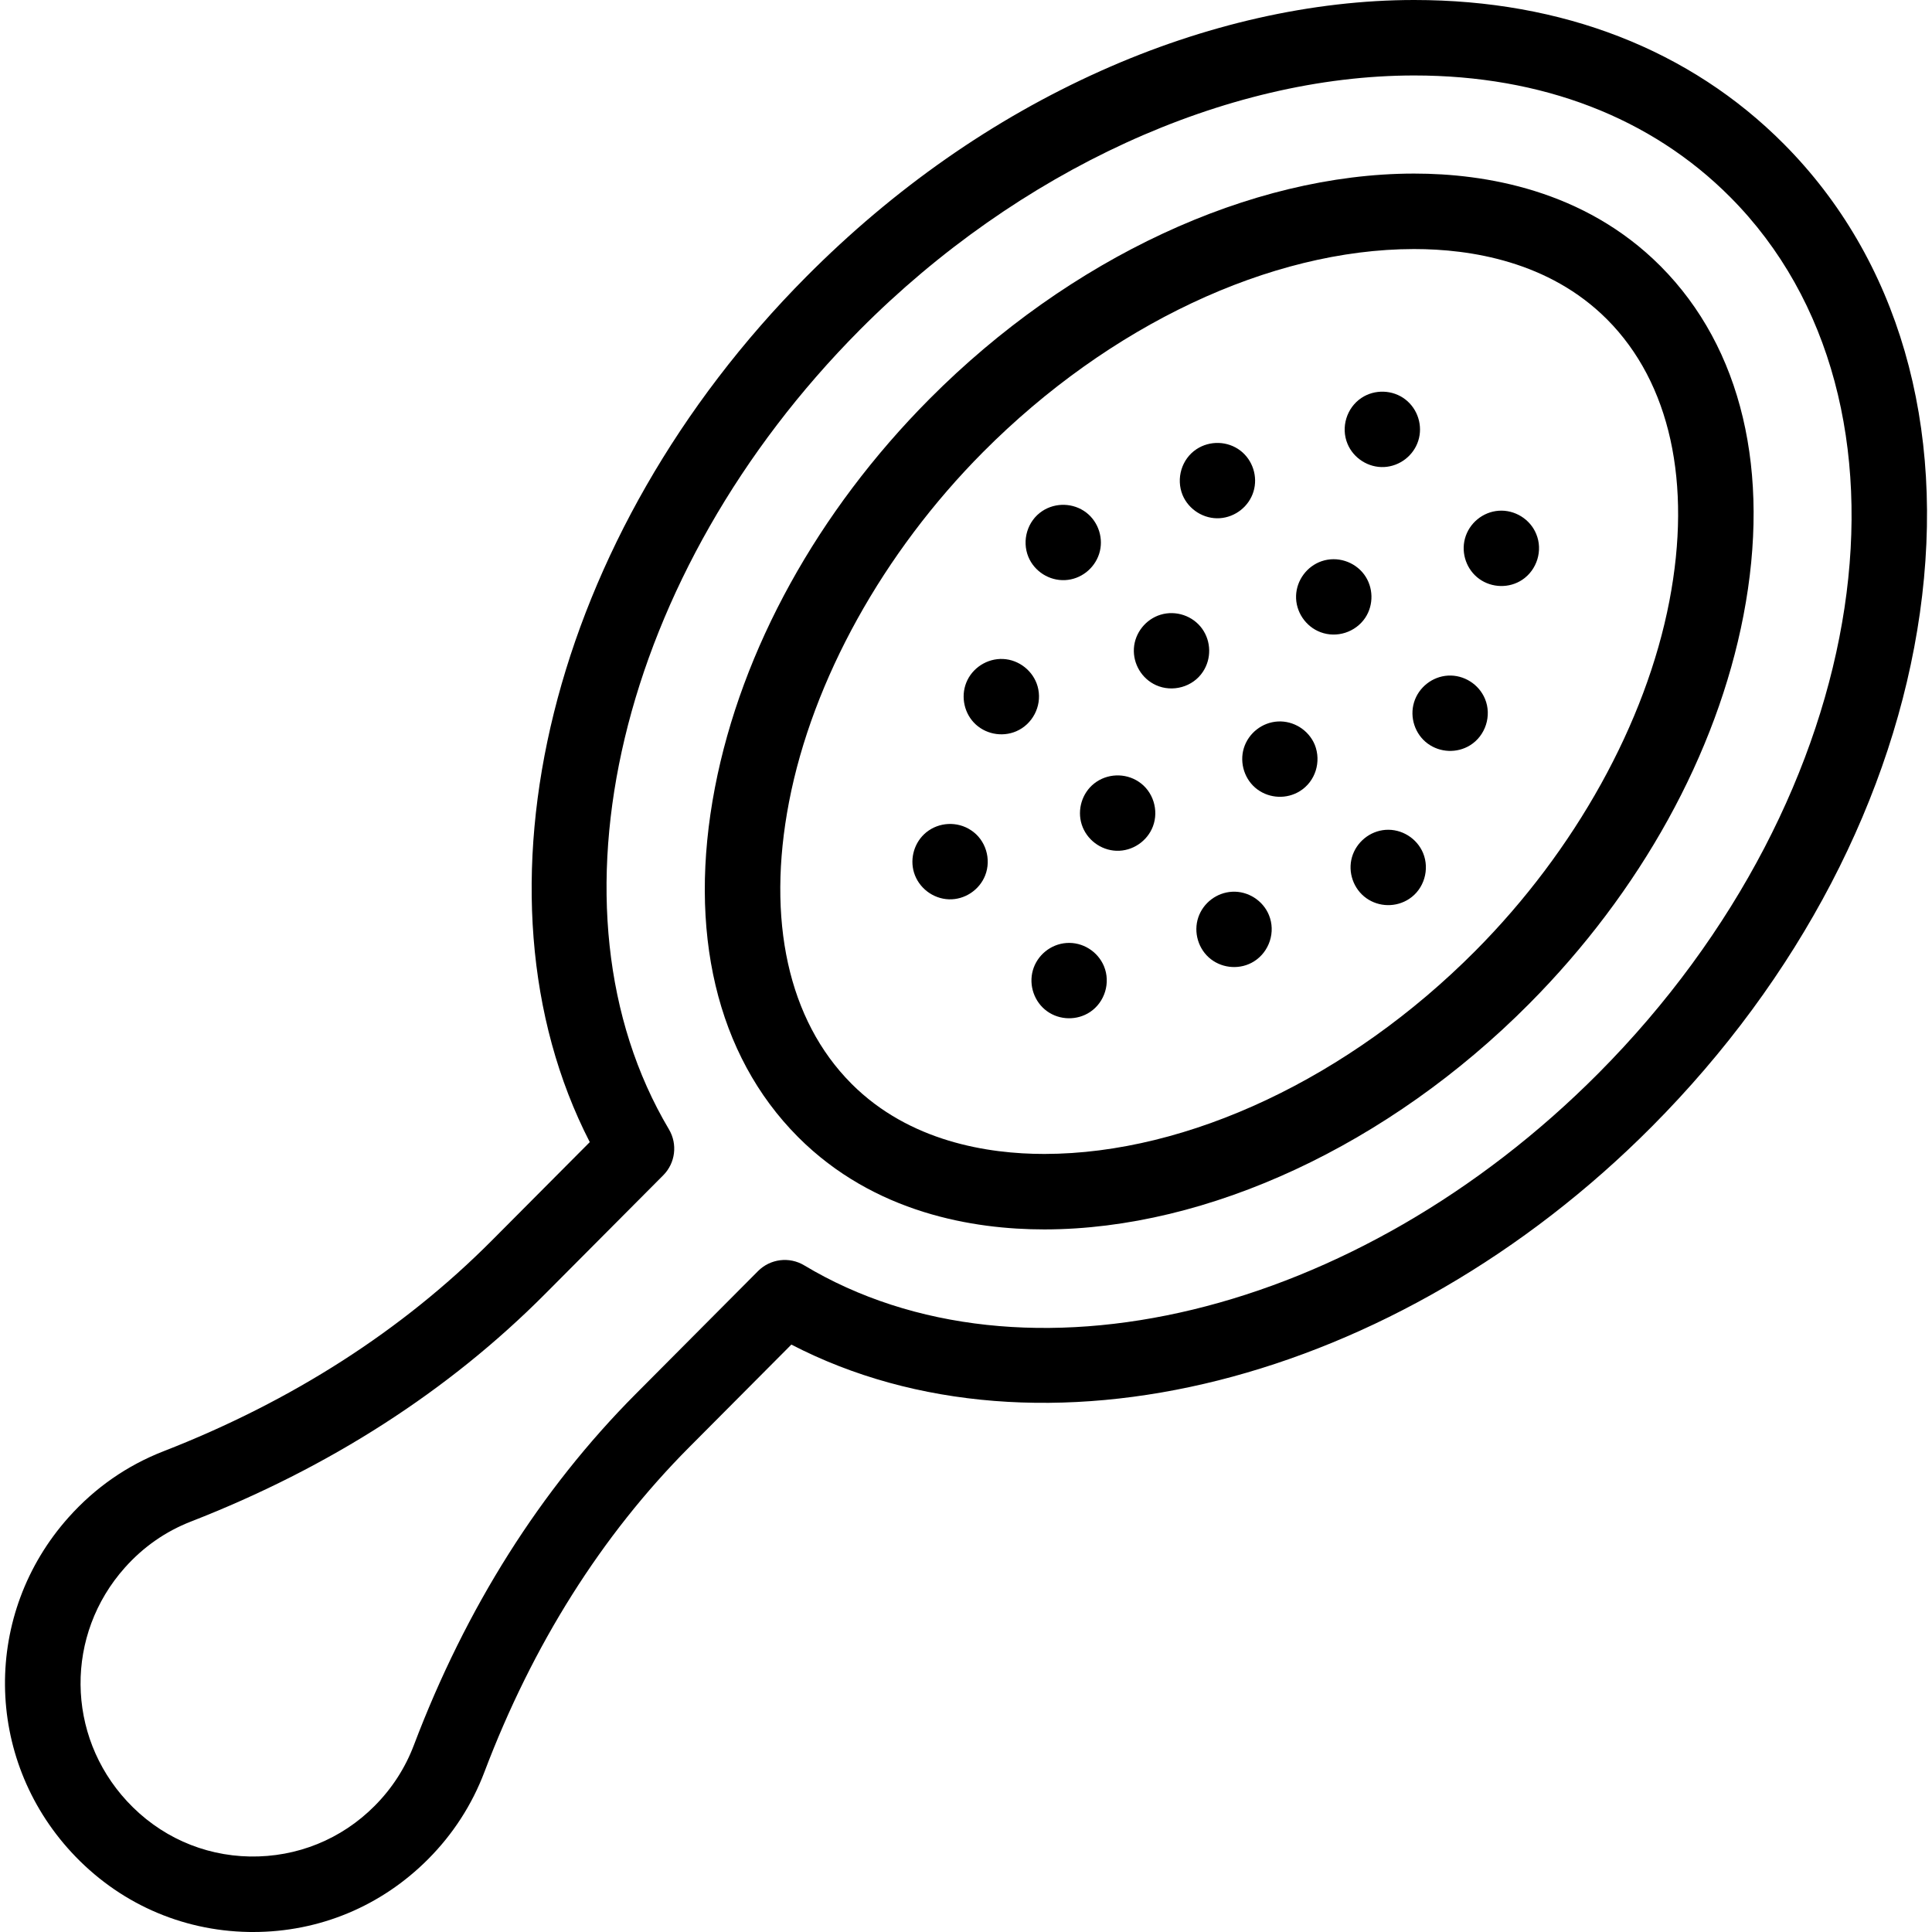 <?xml version="1.0" encoding="UTF-8"?> <svg xmlns="http://www.w3.org/2000/svg" width="64" height="64" viewBox="0 0 64 64" fill="none"><g clip-path="url(#clip0_248_1316)"><path d="M54.995 8.804C52.473 6.282 49.178 5.75 46.849 5.75H46.827C41.426 5.758 35.431 8.549 30.791 13.216C27.09 16.938 24.566 21.51 23.683 26.09C22.767 30.847 23.74 34.953 26.424 37.652C26.424 37.652 26.424 37.653 26.425 37.653L26.443 37.672C28.965 40.194 32.261 40.726 34.59 40.726H34.611C40.013 40.718 46.008 37.927 50.648 33.26C54.349 29.538 56.873 24.966 57.755 20.386C58.671 15.628 57.698 11.522 55.011 8.82L54.995 8.804ZM55.3 19.913C54.522 23.95 52.18 28.173 48.875 31.497C44.693 35.703 39.359 38.219 34.607 38.226H34.59C32.734 38.226 30.128 37.821 28.212 35.906L28.195 35.888C26.114 33.794 25.383 30.482 26.138 26.563C26.916 22.525 29.258 18.303 32.563 14.978C36.745 10.772 42.079 8.257 46.831 8.25H46.849C48.704 8.25 51.31 8.654 53.229 10.573L53.242 10.586C55.324 12.681 56.055 15.993 55.3 19.913Z" fill="black"></path><path d="M59.092 4.769C55.99 1.649 51.756 0 46.849 0C43.484 0 39.894 0.811 36.468 2.347C32.903 3.944 29.621 6.237 26.713 9.162C18.218 17.705 15.299 29.585 19.537 37.834L16.295 41.091C13.336 44.066 9.676 46.416 5.416 48.075C4.207 48.546 3.149 49.282 2.273 50.263C-0.574 53.45 -0.533 58.223 2.37 61.363C3.904 63.022 5.986 63.958 8.234 63.999C8.286 64 8.337 64 8.388 64C10.579 64 12.632 63.145 14.185 61.584C15.009 60.755 15.636 59.784 16.048 58.697C17.647 54.478 19.927 50.862 22.824 47.948L26.215 44.541C34.422 48.795 46.233 45.856 54.725 37.314C59.585 32.427 62.736 26.387 63.599 20.308C64.48 14.097 62.88 8.579 59.092 4.769ZM52.953 35.551C44.958 43.592 33.892 46.269 26.64 41.916C26.147 41.62 25.516 41.699 25.111 42.106L21.051 46.185C17.904 49.35 15.434 53.261 13.71 57.811C13.423 58.567 12.987 59.243 12.412 59.821C11.308 60.932 9.838 61.524 8.28 61.499C6.719 61.471 5.273 60.82 4.206 59.666C2.182 57.477 2.153 54.15 4.138 51.928C4.748 51.244 5.484 50.731 6.323 50.404C10.91 48.618 14.861 46.078 18.067 42.854L21.971 38.932C22.373 38.528 22.451 37.903 22.16 37.412C17.824 30.112 20.484 18.972 28.486 10.924C33.731 5.649 40.596 2.5 46.849 2.5C51.076 2.5 54.697 3.894 57.319 6.532C64.07 13.322 62.111 26.34 52.953 35.551Z" fill="black"></path><path d="M34.066 18.448C34.267 18.93 34.758 19.242 35.281 19.217C35.797 19.193 36.249 18.841 36.409 18.351C36.571 17.857 36.395 17.293 35.981 16.977C35.558 16.656 34.968 16.638 34.526 16.93C34.033 17.256 33.843 17.904 34.066 18.448Z" fill="black"></path><path d="M39.848 22.253C40.134 21.823 40.124 21.251 39.825 20.831C39.518 20.399 38.952 20.209 38.446 20.363C37.955 20.512 37.594 20.964 37.562 21.477C37.53 21.992 37.823 22.483 38.293 22.696C38.84 22.945 39.518 22.757 39.848 22.253Z" fill="black"></path><path d="M43.553 24.67C43.352 24.187 42.856 23.872 42.332 23.9C41.811 23.928 41.355 24.287 41.203 24.785C41.052 25.282 41.234 25.844 41.654 26.152C42.064 26.453 42.624 26.477 43.058 26.209C43.576 25.889 43.778 25.231 43.553 24.67Z" fill="black"></path><path d="M47.142 28.259C46.937 27.767 46.43 27.452 45.898 27.49C45.38 27.528 44.93 27.895 44.786 28.394C44.642 28.895 44.836 29.451 45.261 29.753C45.682 30.052 46.251 30.061 46.682 29.776C47.175 29.451 47.365 28.802 47.142 28.259Z" fill="black"></path><path d="M39.174 16.398C39.377 16.884 39.882 17.202 40.41 17.166C40.925 17.13 41.374 16.775 41.524 16.282C41.674 15.79 41.498 15.24 41.089 14.927C40.667 14.605 40.077 14.588 39.635 14.88C39.142 15.206 38.952 15.854 39.174 16.398Z" fill="black"></path><path d="M45.224 20.467C45.513 20.034 45.499 19.448 45.188 19.029C44.867 18.599 44.292 18.416 43.782 18.59C43.295 18.756 42.952 19.218 42.934 19.733C42.916 20.262 43.25 20.757 43.744 20.942C44.283 21.145 44.903 20.944 45.224 20.467Z" fill="black"></path><path d="M49.192 23.15C48.99 22.666 48.495 22.352 47.97 22.38C47.451 22.408 46.993 22.768 46.842 23.265C46.69 23.763 46.873 24.323 47.294 24.632C47.704 24.933 48.264 24.957 48.698 24.689C49.211 24.372 49.424 23.706 49.192 23.15Z" fill="black"></path><path d="M44.637 14.7C44.834 15.181 45.334 15.498 45.853 15.471C46.368 15.444 46.823 15.095 46.981 14.604C47.141 14.107 46.967 13.55 46.553 13.231C46.134 12.908 45.538 12.889 45.099 13.182C44.609 13.509 44.411 14.156 44.637 14.7Z" fill="black"></path><path d="M50.889 17.688C50.688 17.196 50.175 16.881 49.646 16.919C49.119 16.957 48.665 17.332 48.528 17.842C48.395 18.335 48.586 18.877 49 19.176C49.419 19.479 49.998 19.493 50.428 19.205C50.917 18.878 51.116 18.231 50.889 17.688Z" fill="black"></path><path d="M42.034 30.31C41.836 29.828 41.337 29.512 40.817 29.54C40.308 29.567 39.861 29.905 39.696 30.386C39.526 30.883 39.697 31.454 40.113 31.775C40.522 32.09 41.099 32.123 41.538 31.849C42.05 31.529 42.266 30.869 42.034 30.31Z" fill="black"></path><path d="M37.718 25.894C37.27 25.596 36.668 25.621 36.246 25.954C35.843 26.272 35.677 26.827 35.834 27.315C35.994 27.812 36.461 28.165 36.983 28.183C37.512 28.201 38.007 27.867 38.193 27.373C38.394 26.839 38.198 26.208 37.718 25.894Z" fill="black"></path><path d="M34.395 22.834C34.295 22.312 33.849 21.904 33.325 21.838C32.802 21.771 32.281 22.055 32.048 22.526C31.82 22.987 31.907 23.559 32.258 23.934C32.615 24.315 33.188 24.431 33.666 24.224C34.2 23.994 34.509 23.404 34.395 22.834Z" fill="black"></path><path d="M36.57 32.006C36.365 31.515 35.859 31.199 35.327 31.238C34.808 31.275 34.358 31.641 34.215 32.141C34.072 32.642 34.263 33.196 34.688 33.5C35.107 33.8 35.681 33.809 36.11 33.524C36.6 33.197 36.796 32.55 36.57 32.006Z" fill="black"></path><path d="M32.167 27.503C31.713 27.2 31.103 27.23 30.68 27.575C30.294 27.891 30.132 28.427 30.277 28.904C30.431 29.41 30.903 29.772 31.432 29.791C31.954 29.809 32.444 29.484 32.635 29C32.847 28.462 32.654 27.821 32.167 27.503Z" fill="black"></path></g><defs><clipPath id="clip0_248_1316"><rect width="64" height="64" fill="white"></rect></clipPath></defs></svg> 